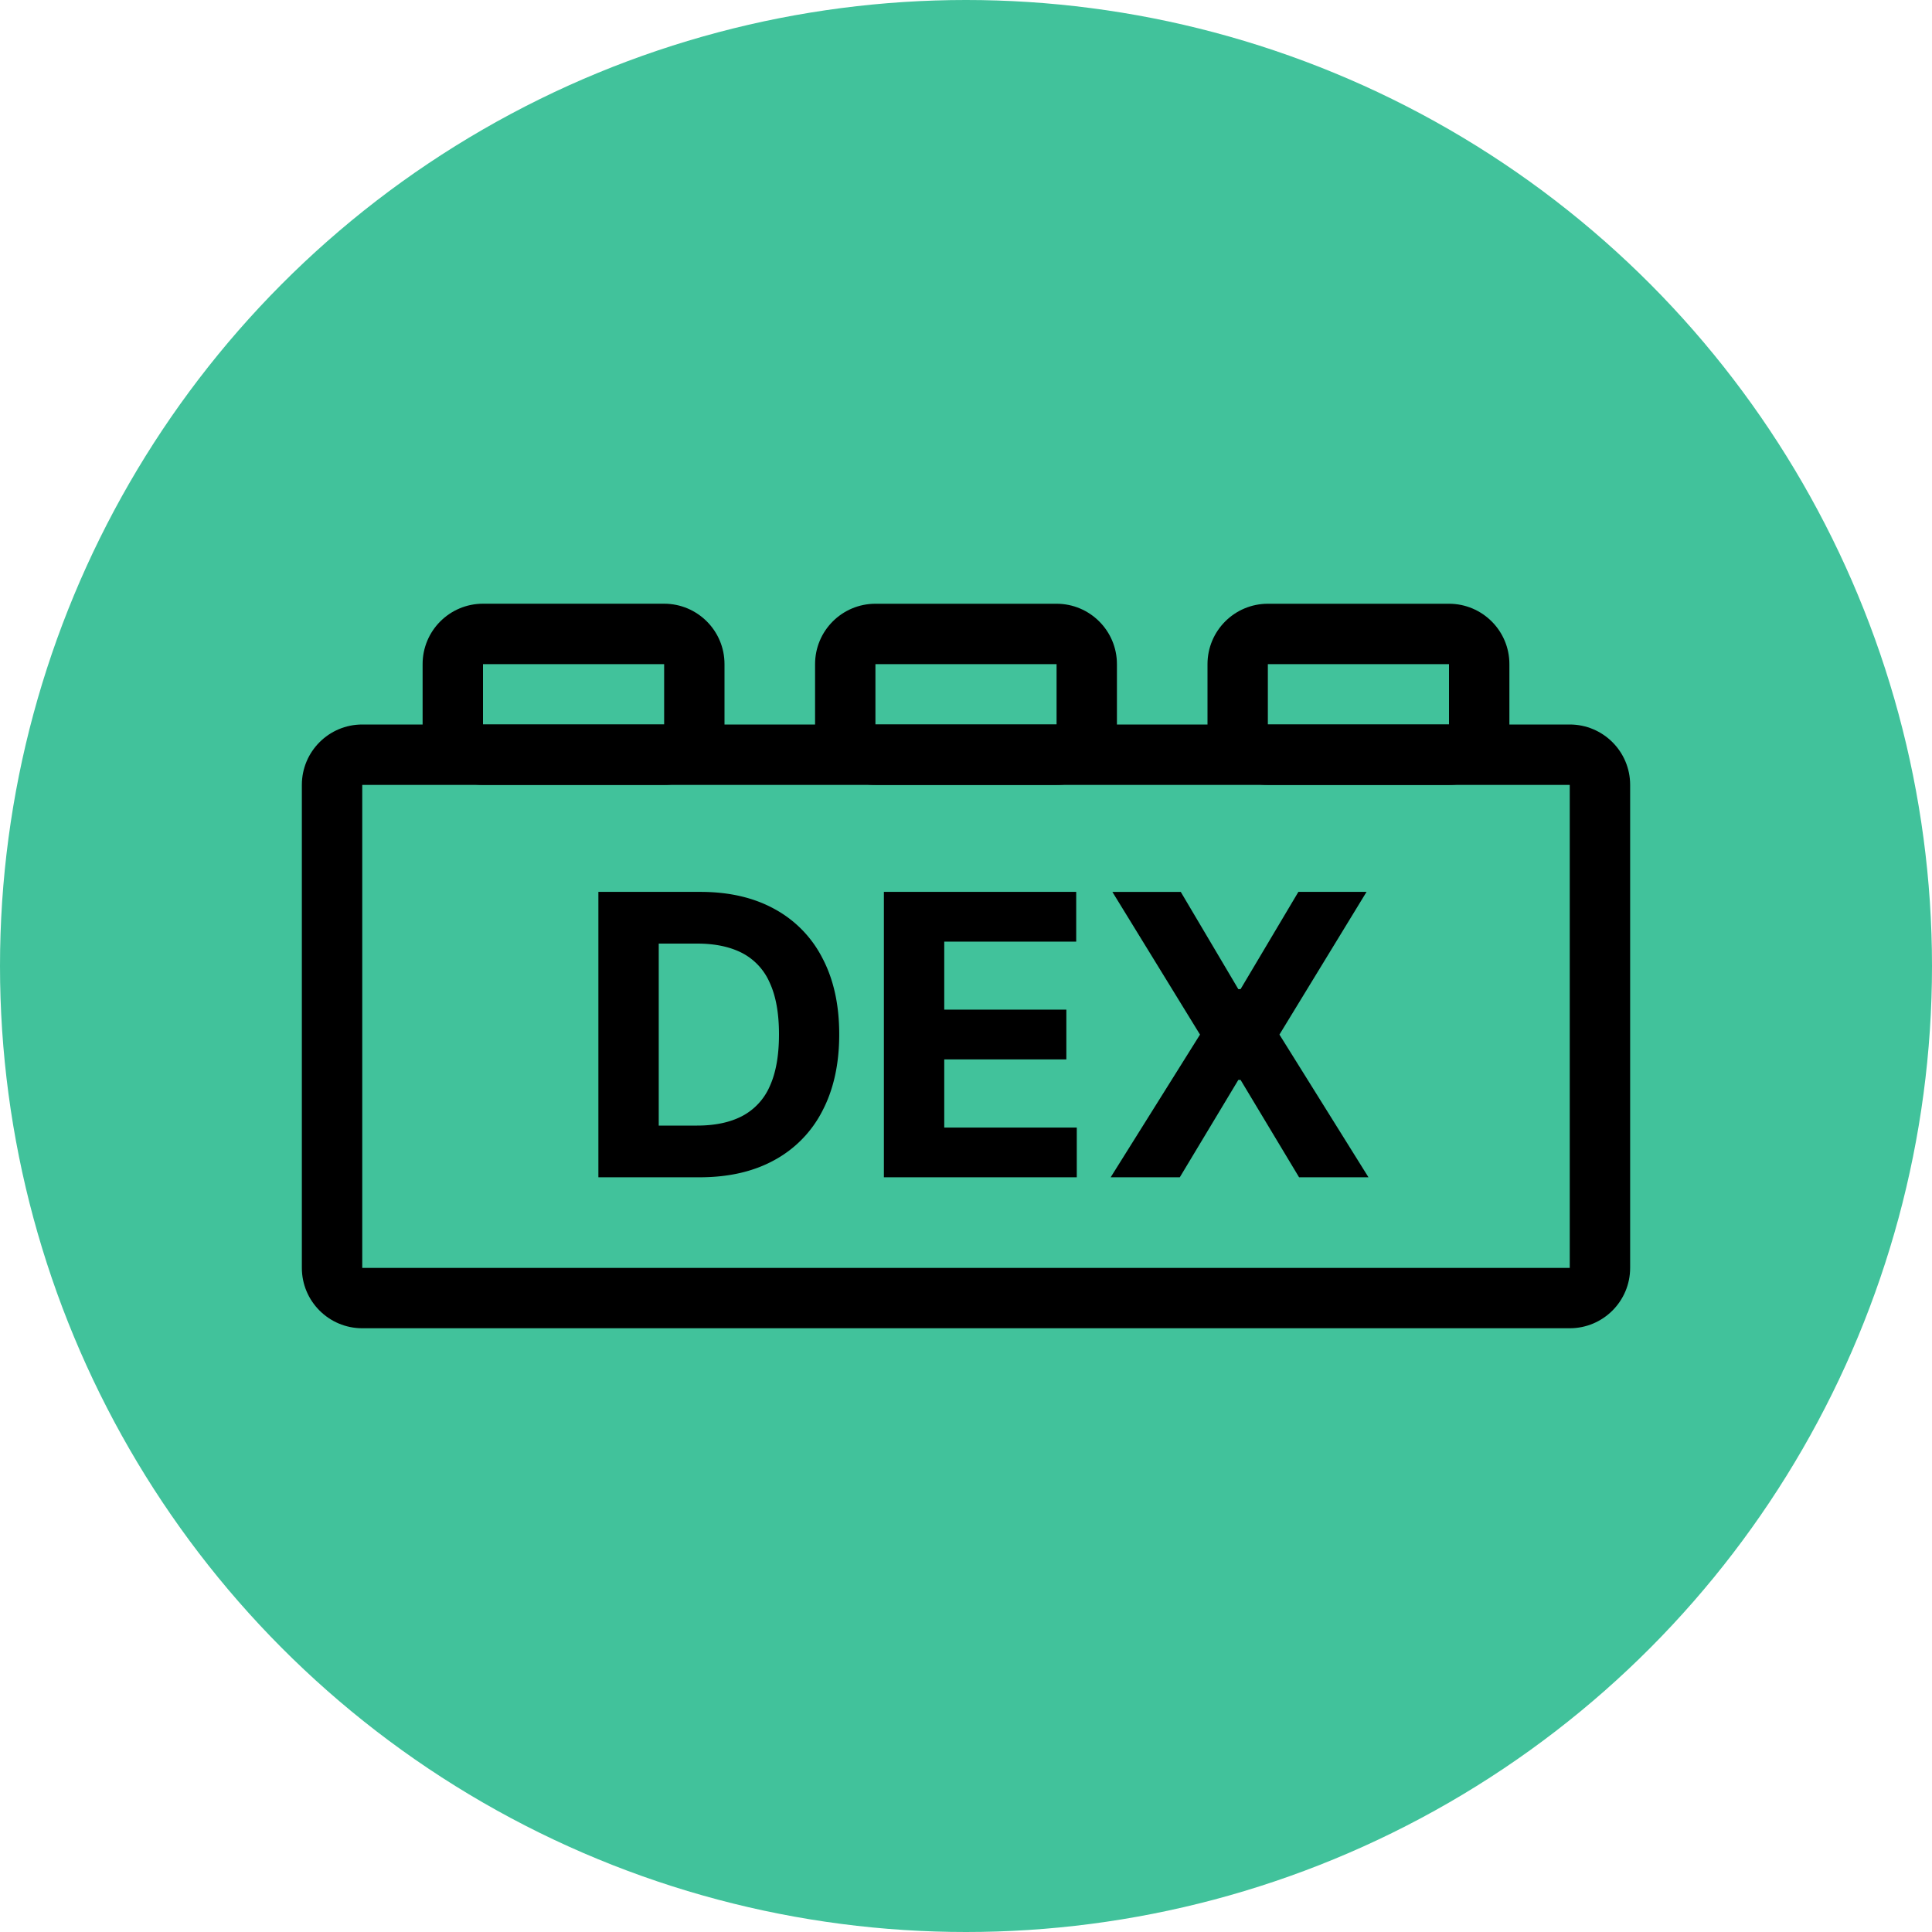 <svg width="50" height="50" fill="none" xmlns="http://www.w3.org/2000/svg"><circle cx="25" cy="25" r="25" fill="#41C29B"/><path d="M18.105 30.468h-2.619v-7.386h2.64c.743 0 1.383.148 1.92.444a2.99 2.99 0 011.236 1.266c.291.55.437 1.209.437 1.976 0 .77-.146 1.43-.437 1.984a3 3 0 01-1.244 1.273c-.539.296-1.183.443-1.933.443zm-1.057-1.338h.992c.462 0 .85-.081 1.165-.245a1.58 1.58 0 00.714-.768c.161-.349.241-.798.241-1.349 0-.546-.08-.992-.241-1.338a1.565 1.565 0 00-.71-.765c-.316-.163-.704-.245-1.166-.245h-.995v4.71zm5.827 1.338v-7.386h4.977v1.288h-3.415v1.76h3.16v1.287h-3.16v1.764h3.43v1.287h-4.992zm7.683-7.386l1.49 2.517h.058l1.496-2.517h1.764l-2.254 3.693 2.304 3.693H33.62l-1.514-2.52h-.058l-1.515 2.52h-1.789l2.312-3.693-2.268-3.693h1.77z" fill="#000"/><path fill-rule="evenodd" clip-rule="evenodd" d="M17.188 17.188H12.5v1.562h4.688v-1.563zM12.5 15.624c-.863 0-1.563.7-1.563 1.563v1.562c0 .863.7 1.563 1.563 1.563h4.688c.862 0 1.562-.7 1.562-1.563v-1.563c0-.862-.7-1.562-1.563-1.562H12.5zm14.844 1.564h-4.688v1.562h4.688v-1.563zm-4.688-1.563c-.863 0-1.562.7-1.562 1.563v1.562c0 .863.7 1.563 1.562 1.563h4.688c.863 0 1.562-.7 1.562-1.563v-1.563c0-.862-.7-1.562-1.562-1.562h-4.688zM37.5 17.188h-4.688v1.562H37.5v-1.563zm-4.688-1.563c-.862 0-1.562.7-1.562 1.563v1.562c0 .863.7 1.563 1.563 1.563H37.5c.863 0 1.563-.7 1.563-1.563v-1.563c0-.862-.7-1.562-1.563-1.562h-4.688z" fill="#000"/><path fill-rule="evenodd" clip-rule="evenodd" d="M40.625 20.313H9.375v12.5h31.25v-12.5zM9.375 18.75c-.863 0-1.563.7-1.563 1.563v12.5c0 .862.7 1.562 1.563 1.562h31.25c.863 0 1.563-.7 1.563-1.563v-12.5c0-.862-.7-1.562-1.563-1.562H9.375z" fill="#000"/></svg>
